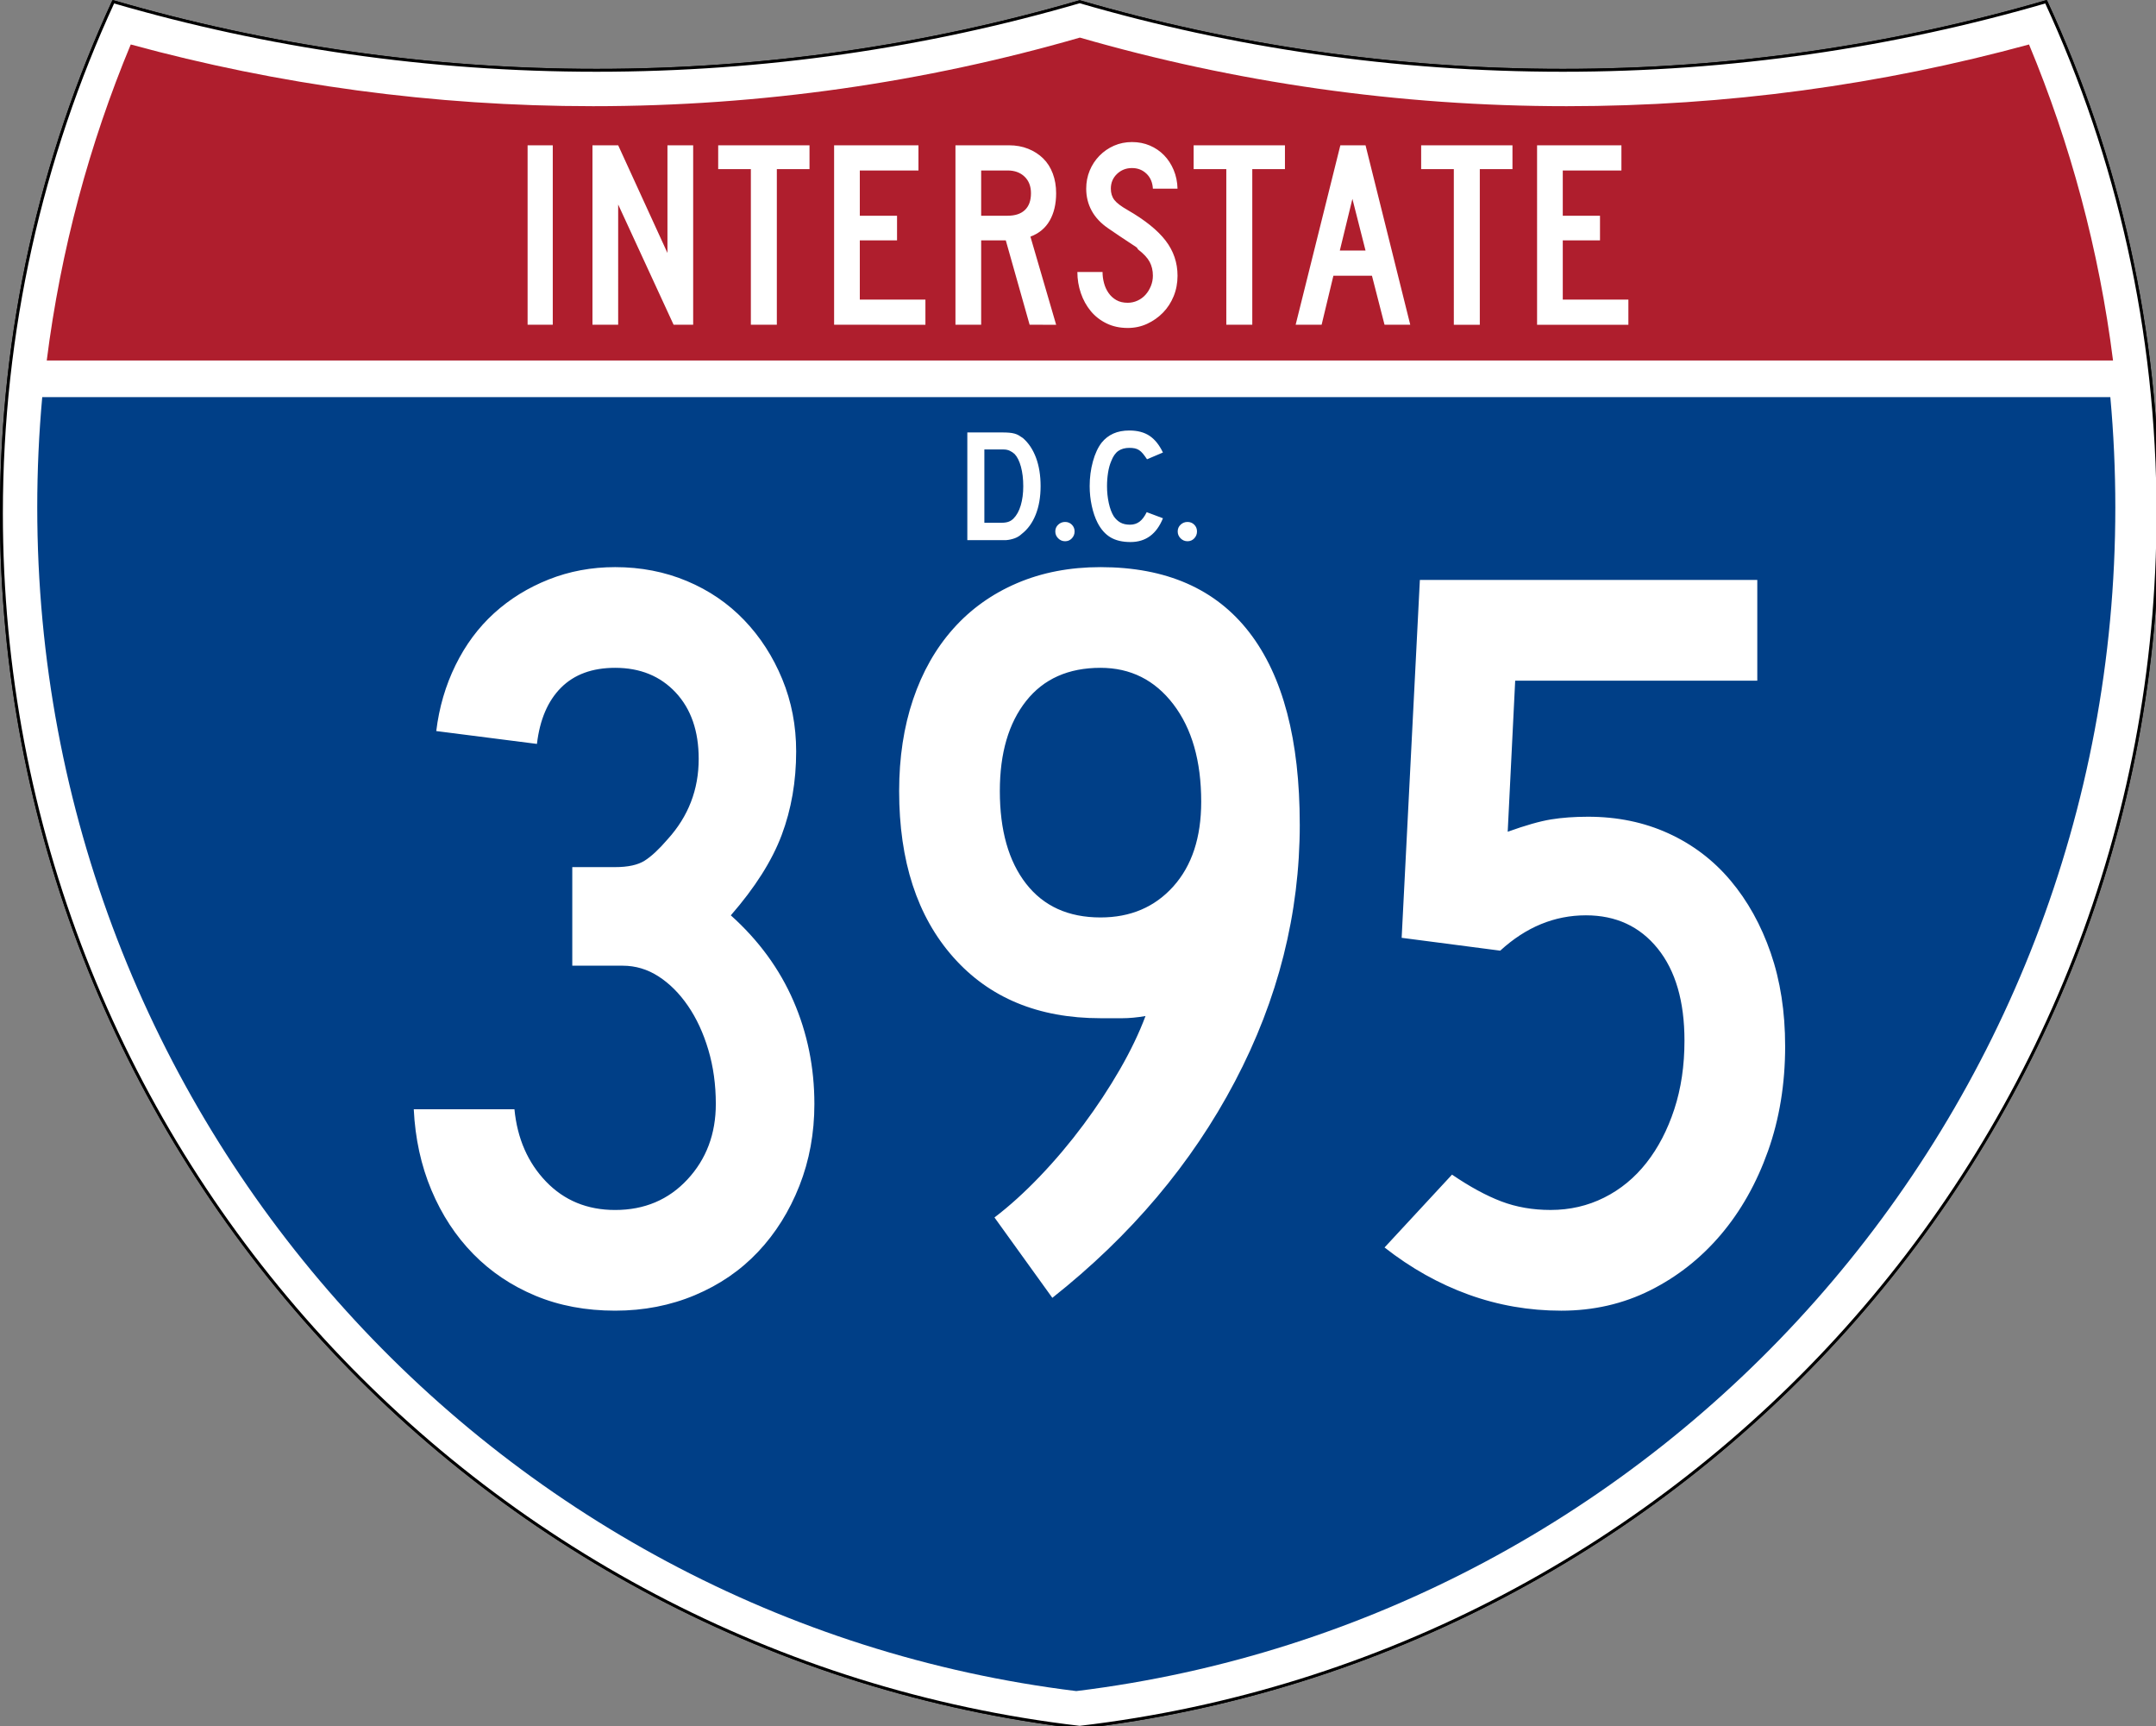<?xml version="1.0" encoding="UTF-8" standalone="no"?>
<!-- Created with Inkscape (http://www.inkscape.org/) -->

<svg
   width="198.702mm"
   height="159.042mm"
   viewBox="0 0 198.702 159.042"
   version="1.1"
   id="svg1"
   xml:space="preserve"
   inkscape:export-filename="I-395DC.svg"
   inkscape:export-xdpi="96"
   inkscape:export-ydpi="96"
   xmlns:inkscape="http://www.inkscape.org/namespaces/inkscape"
   xmlns:sodipodi="http://sodipodi.sourceforge.net/DTD/sodipodi-0.dtd"
   xmlns="http://www.w3.org/2000/svg"
   xmlns:svg="http://www.w3.org/2000/svg"><rect x="0" y="0" width="198.702" height="159.042" fill="#808080" stroke="none"/><sodipodi:namedview
     id="namedview1"
     pagecolor="#ffffff"
     bordercolor="#000000"
     borderopacity="0.25"
     inkscape:showpageshadow="2"
     inkscape:pageopacity="0.0"
     inkscape:pagecheckerboard="0"
     inkscape:deskcolor="#d1d1d1"
     inkscape:document-units="mm" /><defs
     id="defs1" /><g
     inkscape:label="Layer 1"
     inkscape:groupmode="layer"
     id="layer1"
     transform="translate(-5.677,-68.979)"><g
       transform="matrix(0.265,0,0,0.265,5.809,69.138)"
       id="g5"
       style="fill:#ffffff;fill-opacity:1;stroke:#000000;stroke-width:1;stroke-miterlimit:4;stroke-dasharray:none;stroke-opacity:1">
		<path
   id="path7"
   style="fill:#ffffff;fill-opacity:1;stroke:#000000;stroke-width:1;stroke-miterlimit:4;stroke-dasharray:none;stroke-opacity:1"
   d="M 38.915,0 C 92.236,15.525 148.625,23.85 206.958,23.85 265.291,23.85 321.679,15.525 375,4.883e-4 428.32,15.525 484.709,23.85 543.042,23.85 601.375,23.85 657.764,15.525 711.084,0 736.064,54.121 750,114.388 750,177.909 750,395.718 586.16,575.254 375,599.999 163.839,575.254 0,395.718 0,177.909 0,114.388 13.935,54.121 38.915,0 Z" />
		
			<path
   id="path9"
   style="fill:#ffffff;fill-opacity:1;stroke:#000000;stroke-width:1;stroke-linecap:round;stroke-linejoin:round;stroke-miterlimit:4;stroke-dasharray:none;stroke-opacity:1"
   d="M 38.915,0 C 92.236,15.525 148.625,23.85 206.958,23.85 265.291,23.85 321.679,15.525 375,4.883e-4 428.32,15.525 484.709,23.85 543.042,23.85 601.375,23.85 657.764,15.525 711.084,0 736.064,54.121 750,114.388 750,177.909 750,395.718 586.16,575.254 375,599.999 163.839,575.254 0,395.718 0,177.909 0,114.388 13.935,54.121 38.915,0 Z" />
	</g><g
       transform="matrix(0.266,0,0,0.268,5.12,68.051)"
       id="g11"
       style="fill:#003f87;fill-opacity:1">
		<path
   id="path13"
   style="fill:#003f87;fill-opacity:1"
   d="m 15,177.909 c 0,-12.782 0.585,-25.427 1.729,-37.91 H 733.271 C 734.415,152.482 735,165.127 735,177.909 735,387.423 577.855,560.229 375,584.891 172.145,560.229 15,387.423 15,177.909 Z" />
	</g><g
       transform="matrix(0.267,0,0,0.272,5.077,68.197)"
       id="g15"
       style="fill:#af1e2d;fill-opacity:1">
		<path
   id="path17"
   style="fill:#af1e2d;fill-opacity:1"
   d="m 47.378,17.943 c 50.892,13.635 104.388,20.906 159.582,20.906 58.261,0 114.629,-8.101 168.04,-23.238 53.411,15.137 109.779,23.238 168.04,23.238 55.194,0 108.69,-7.271 159.581,-20.906 14.262,33.625 24.164,69.546 28.996,107.056 H 18.382 C 23.215,87.489 33.116,51.567 47.378,17.943 Z" />
	</g><path
       style="font-style:normal;font-variant:normal;font-weight:normal;font-stretch:normal;font-size:93.281px;line-height:125%;font-family:'Roadgeek 2005 Series C';text-align:center;writing-mode:lr-tb;text-anchor:middle;fill:#ffffff;fill-opacity:1;stroke-width:0.265"
       d="M 54.302,98.903 V 82.367 h 2.32 v 16.536 z m 13.456,0 -5.109,-11.082 V 98.903 H 60.28 V 82.367 h 2.37 l 4.541,9.922 v -9.922 h 2.37 V 98.903 Z M 77.272,84.564 V 98.903 H 74.878 V 84.564 h -3.011 v -2.197 h 8.416 v 2.197 z m 5.278,14.339 V 82.367 h 7.774 v 2.321 h -5.405 v 4.17 h 3.431 v 2.271 h -3.431 v 5.455 h 6.047 v 2.32 z m 18.02,0 -2.197,-7.774 h -2.27 v 7.774 H 93.734 V 82.367 h 4.936 c 0.642,1.7e-5 1.23,0.107 1.765,0.321 0.535,0.214 0.995,0.51 1.382,0.889 0.387,0.379 0.683,0.843 0.888,1.395 0.206,0.551 0.308,1.156 0.308,1.814 -1e-5,0.987 -0.197,1.826 -0.592,2.518 -0.395,0.691 -0.987,1.185 -1.777,1.48 l 2.37,8.12 z m 0.124,-12.118 c 0,-0.642 -0.197,-1.152 -0.592,-1.53 -0.395,-0.378 -0.913,-0.568 -1.555,-0.568 h -2.443 v 4.17 h 2.443 c 0.691,10e-6 1.222,-0.177 1.592,-0.531 0.37,-0.354 0.555,-0.868 0.555,-1.542 z m 13.507,7.601 c -1e-5,0.675 -0.119,1.304 -0.358,1.888 -0.239,0.584 -0.568,1.09 -0.987,1.518 -0.42,0.428 -0.905,0.769 -1.456,1.024 -0.551,0.255 -1.148,0.383 -1.79,0.383 -0.724,0 -1.374,-0.14 -1.95,-0.42 -0.576,-0.28 -1.061,-0.658 -1.456,-1.135 -0.395,-0.477 -0.699,-1.028 -0.913,-1.654 -0.214,-0.625 -0.321,-1.275 -0.321,-1.95 h 2.32 c 0,0.345 0.045,0.687 0.136,1.024 0.09,0.337 0.23,0.642 0.42,0.913 0.189,0.272 0.428,0.49 0.716,0.654 0.288,0.164 0.638,0.247 1.049,0.247 0.313,2e-6 0.613,-0.066 0.901,-0.197 0.288,-0.132 0.535,-0.313 0.74,-0.543 0.206,-0.23 0.37,-0.498 0.493,-0.802 0.123,-0.304 0.185,-0.621 0.185,-0.951 -1e-5,-0.477 -0.099,-0.901 -0.296,-1.271 -0.197,-0.37 -0.543,-0.744 -1.036,-1.123 -0.082,-0.082 -0.115,-0.128 -0.099,-0.136 0.017,-0.008 -0.033,-0.053 -0.148,-0.136 -0.115,-0.082 -0.358,-0.243 -0.728,-0.481 -0.37,-0.239 -0.975,-0.646 -1.814,-1.221 -0.674,-0.461 -1.18,-1 -1.518,-1.617 -0.337,-0.617 -0.506,-1.296 -0.506,-2.036 -1e-5,-0.592 0.107,-1.148 0.321,-1.666 0.214,-0.518 0.514,-0.975 0.901,-1.37 0.387,-0.395 0.835,-0.703 1.345,-0.926 0.51,-0.222 1.061,-0.333 1.653,-0.333 0.593,1.7e-5 1.14,0.107 1.642,0.321 0.502,0.214 0.938,0.51 1.308,0.889 0.37,0.379 0.666,0.831 0.888,1.358 0.222,0.526 0.342,1.102 0.358,1.727 h -2.271 c -0.033,-0.576 -0.23,-1.037 -0.592,-1.382 -0.362,-0.345 -0.806,-0.518 -1.333,-0.518 -0.543,1.5e-5 -1.003,0.181 -1.382,0.543 -0.378,0.362 -0.568,0.814 -0.568,1.357 0,0.411 0.107,0.757 0.321,1.036 0.214,0.28 0.625,0.592 1.234,0.938 1.596,0.921 2.76,1.859 3.493,2.814 0.732,0.954 1.098,2.032 1.098,3.233 z m 6.889,-9.822 v 14.339 h -2.394 V 84.564 h -3.011 v -2.197 h 8.416 v 2.197 z m 12.189,14.339 -1.16,-4.517 h -3.554 l -1.085,4.517 h -2.394 l 4.121,-16.536 h 2.321 l 4.121,16.536 z m -2.962,-11.6 -1.16,4.763 h 2.37 z m 11.742,-2.739 v 14.339 h -2.394 V 84.564 h -3.011 v -2.197 h 8.416 v 2.197 z m 5.278,14.339 V 82.367 h 7.774 v 2.321 h -5.405 v 4.17 h 3.431 v 2.271 h -3.431 v 5.455 h 6.047 v 2.32 z"
       id="text7023" /><path
       style="font-style:normal;font-variant:normal;font-weight:normal;font-stretch:normal;font-size:55.896px;line-height:125%;font-family:'Roadgeek 2005 Series D';text-align:center;writing-mode:lr-tb;text-anchor:middle;fill:#ffffff;fill-opacity:1;stroke-width:0.265"
       d="m 101.581,113.772 c -1e-5,0.997 -0.151,1.873 -0.452,2.629 -0.301,0.755 -0.733,1.35 -1.296,1.784 -0.188,0.178 -0.407,0.311 -0.659,0.4 -0.252,0.089 -0.506,0.143 -0.763,0.163 H 97.849 94.828 v -9.922 h 3.199 c 0.247,1e-5 0.462,0.007 0.644,0.022 0.183,0.015 0.348,0.042 0.496,0.082 0.148,0.04 0.281,0.094 0.4,0.163 0.118,0.069 0.247,0.153 0.385,0.251 0.523,0.454 0.926,1.059 1.207,1.814 0.281,0.755 0.422,1.626 0.422,2.614 z m -1.599,0 c -6e-6,-0.671 -0.072,-1.269 -0.215,-1.792 -0.143,-0.523 -0.338,-0.913 -0.585,-1.17 -0.128,-0.118 -0.276,-0.217 -0.444,-0.296 -0.168,-0.079 -0.355,-0.118 -0.563,-0.118 H 96.398 v 6.753 h 1.57 c 0.257,1e-5 0.471,-0.03 0.644,-0.089 0.173,-0.059 0.328,-0.158 0.467,-0.296 0.296,-0.296 0.521,-0.703 0.674,-1.222 0.153,-0.518 0.23,-1.108 0.23,-1.769 z m 4.732,4.176 c 0,0.247 -0.084,0.459 -0.252,0.637 -0.168,0.178 -0.375,0.266 -0.622,0.266 -0.247,0 -0.459,-0.089 -0.637,-0.266 -0.178,-0.178 -0.267,-0.39 -0.267,-0.637 0,-0.247 0.089,-0.454 0.267,-0.622 0.178,-0.168 0.39,-0.252 0.637,-0.252 0.247,0 0.454,0.084 0.622,0.252 0.168,0.168 0.252,0.375 0.252,0.622 z m 8.143,-1.214 c -0.592,1.461 -1.589,2.191 -2.991,2.191 -0.741,0 -1.353,-0.143 -1.836,-0.429 -0.484,-0.286 -0.884,-0.735 -1.2,-1.348 -0.227,-0.444 -0.404,-0.963 -0.533,-1.555 -0.128,-0.592 -0.193,-1.199 -0.193,-1.821 0,-0.79 0.099,-1.545 0.296,-2.266 0.197,-0.721 0.469,-1.303 0.814,-1.747 0.296,-0.365 0.654,-0.642 1.074,-0.83 0.42,-0.188 0.911,-0.281 1.473,-0.281 0.751,1e-5 1.37,0.163 1.859,0.489 0.489,0.326 0.901,0.839 1.236,1.54 l -1.466,0.622 c -0.138,-0.207 -0.264,-0.38 -0.378,-0.518 -0.114,-0.138 -0.232,-0.247 -0.355,-0.326 -0.123,-0.079 -0.257,-0.133 -0.4,-0.163 -0.143,-0.03 -0.309,-0.044 -0.496,-0.044 -0.405,1e-5 -0.743,0.094 -1.014,0.281 -0.271,0.188 -0.491,0.504 -0.659,0.948 -0.128,0.296 -0.225,0.647 -0.289,1.051 -0.064,0.405 -0.096,0.819 -0.096,1.244 0,0.543 0.054,1.064 0.163,1.562 0.109,0.499 0.262,0.906 0.459,1.222 0.178,0.257 0.385,0.449 0.622,0.578 0.237,0.128 0.528,0.193 0.873,0.193 0.336,0 0.627,-0.091 0.874,-0.274 0.247,-0.183 0.469,-0.476 0.666,-0.881 z m 3.138,1.214 c 0,0.247 -0.084,0.459 -0.252,0.637 -0.168,0.178 -0.375,0.266 -0.622,0.266 -0.247,0 -0.459,-0.089 -0.637,-0.266 -0.178,-0.178 -0.267,-0.39 -0.267,-0.637 0,-0.247 0.089,-0.454 0.267,-0.622 0.178,-0.168 0.39,-0.252 0.637,-0.252 0.247,0 0.454,0.084 0.622,0.252 0.168,0.168 0.252,0.375 0.252,0.622 z"
       id="text2177" /><path
       style="font-style:normal;font-variant:normal;font-weight:normal;font-stretch:normal;font-size:372.63px;line-height:125%;font-family:'Roadgeek 2005 Series C';text-align:center;writing-mode:lr-tb;text-anchor:middle;fill:#ffffff;fill-opacity:1;stroke-width:0.265"
       d="m 80.733,170.697 c -4e-5,2.697 -0.461,5.215 -1.383,7.552 -0.922,2.337 -2.189,4.361 -3.801,6.072 -1.612,1.711 -3.553,3.044 -5.824,3.998 -2.271,0.954 -4.723,1.431 -7.356,1.431 -2.697,0 -5.149,-0.46 -7.354,-1.381 -2.205,-0.921 -4.114,-2.204 -5.726,-3.85 -1.612,-1.646 -2.895,-3.604 -3.85,-5.875 -0.955,-2.271 -1.498,-4.755 -1.628,-7.452 h 9.279 c 0.263,2.697 1.234,4.918 2.912,6.663 1.678,1.744 3.801,2.617 6.368,2.617 2.699,1e-5 4.921,-0.938 6.664,-2.814 1.743,-1.876 2.615,-4.196 2.615,-6.96 -3e-5,-1.778 -0.23,-3.44 -0.69,-4.986 -0.46,-1.547 -1.085,-2.896 -1.875,-4.048 -0.79,-1.152 -1.696,-2.057 -2.716,-2.715 -1.02,-0.658 -2.123,-0.987 -3.308,-0.987 h -4.64 v -9.084 h 3.95 c 1.185,4e-5 2.09,-0.197 2.716,-0.592 0.626,-0.395 1.333,-1.053 2.123,-1.975 1.908,-2.105 2.862,-4.572 2.862,-7.402 -3e-5,-2.567 -0.708,-4.608 -2.123,-6.122 -1.415,-1.514 -3.274,-2.272 -5.578,-2.272 -2.105,6e-5 -3.767,0.609 -4.985,1.827 -1.218,1.218 -1.959,2.946 -2.222,5.184 l -9.279,-1.184 c 0.263,-2.173 0.855,-4.197 1.776,-6.072 0.921,-1.875 2.105,-3.471 3.554,-4.787 1.448,-1.317 3.127,-2.353 5.036,-3.111 1.909,-0.757 3.949,-1.136 6.12,-1.136 2.37,6e-5 4.575,0.428 6.615,1.283 2.04,0.856 3.8,2.057 5.281,3.603 1.481,1.547 2.65,3.357 3.505,5.431 0.856,2.074 1.283,4.295 1.283,6.663 -4e-5,2.766 -0.444,5.333 -1.333,7.702 -0.889,2.369 -2.452,4.837 -4.689,7.404 2.567,2.304 4.492,4.936 5.776,7.898 1.283,2.962 1.925,6.121 1.925,9.477 z m 44.734,-25.765 c -5e-5,8.227 -1.991,16.124 -5.973,23.693 -3.982,7.568 -9.592,14.215 -16.831,19.942 l -5.333,-7.405 c 1.382,-1.052 2.78,-2.319 4.195,-3.799 1.415,-1.48 2.748,-3.06 3.998,-4.739 1.25,-1.679 2.369,-3.374 3.356,-5.086 0.987,-1.711 1.777,-3.356 2.37,-4.935 -0.789,0.133 -1.496,0.199 -2.121,0.199 -0.625,3e-5 -1.3,3e-5 -2.025,0 -5.726,3e-5 -10.251,-1.876 -13.574,-5.628 -3.323,-3.752 -4.985,-8.853 -4.985,-15.302 0,-3.093 0.428,-5.907 1.283,-8.44 0.856,-2.534 2.089,-4.706 3.701,-6.517 1.612,-1.811 3.57,-3.21 5.873,-4.197 2.304,-0.987 4.871,-1.481 7.701,-1.481 6.056,6e-5 10.63,2.008 13.723,6.023 3.093,4.015 4.64,9.906 4.64,17.673 z m -9.084,-2.076 c -3e-5,-3.75 -0.856,-6.744 -2.567,-8.983 -1.711,-2.238 -3.949,-3.358 -6.713,-3.358 -2.961,6e-5 -5.247,1.02 -6.86,3.061 -1.613,2.041 -2.419,4.805 -2.419,8.294 -1e-5,3.619 0.806,6.465 2.419,8.538 1.613,2.073 3.9,3.109 6.86,3.109 2.764,4e-5 5.001,-0.954 6.713,-2.862 1.711,-1.908 2.567,-4.508 2.567,-7.8 z m 53.818,22.512 c -4e-5,3.487 -0.527,6.711 -1.58,9.673 -1.054,2.962 -2.502,5.528 -4.344,7.701 -1.843,2.172 -4.015,3.883 -6.515,5.134 -2.501,1.25 -5.232,1.875 -8.195,1.875 -2.961,0 -5.807,-0.494 -8.538,-1.481 -2.732,-0.987 -5.315,-2.435 -7.749,-4.343 l 6.218,-6.713 c 1.645,1.119 3.159,1.941 4.542,2.467 1.383,0.526 2.897,0.789 4.542,0.789 1.776,1e-5 3.421,-0.379 4.935,-1.136 1.514,-0.757 2.814,-1.827 3.9,-3.209 1.086,-1.382 1.941,-3.027 2.567,-4.935 0.626,-1.908 0.938,-4.014 0.938,-6.318 -3e-5,-3.621 -0.823,-6.452 -2.469,-8.492 -1.646,-2.04 -3.851,-3.059 -6.615,-3.059 -2.896,3e-5 -5.528,1.086 -7.897,3.257 l -9.084,-1.184 1.678,-32.975 h 31.098 v 9.282 h -22.313 l -0.69,13.919 c 1.645,-0.592 2.978,-0.971 3.998,-1.136 1.02,-0.165 2.156,-0.247 3.407,-0.247 2.697,4e-5 5.165,0.51 7.402,1.53 2.237,1.02 4.146,2.469 5.726,4.344 1.58,1.876 2.814,4.097 3.703,6.664 0.889,2.567 1.333,5.43 1.333,8.589 z"
       id="text7029-8" /></g></svg>
